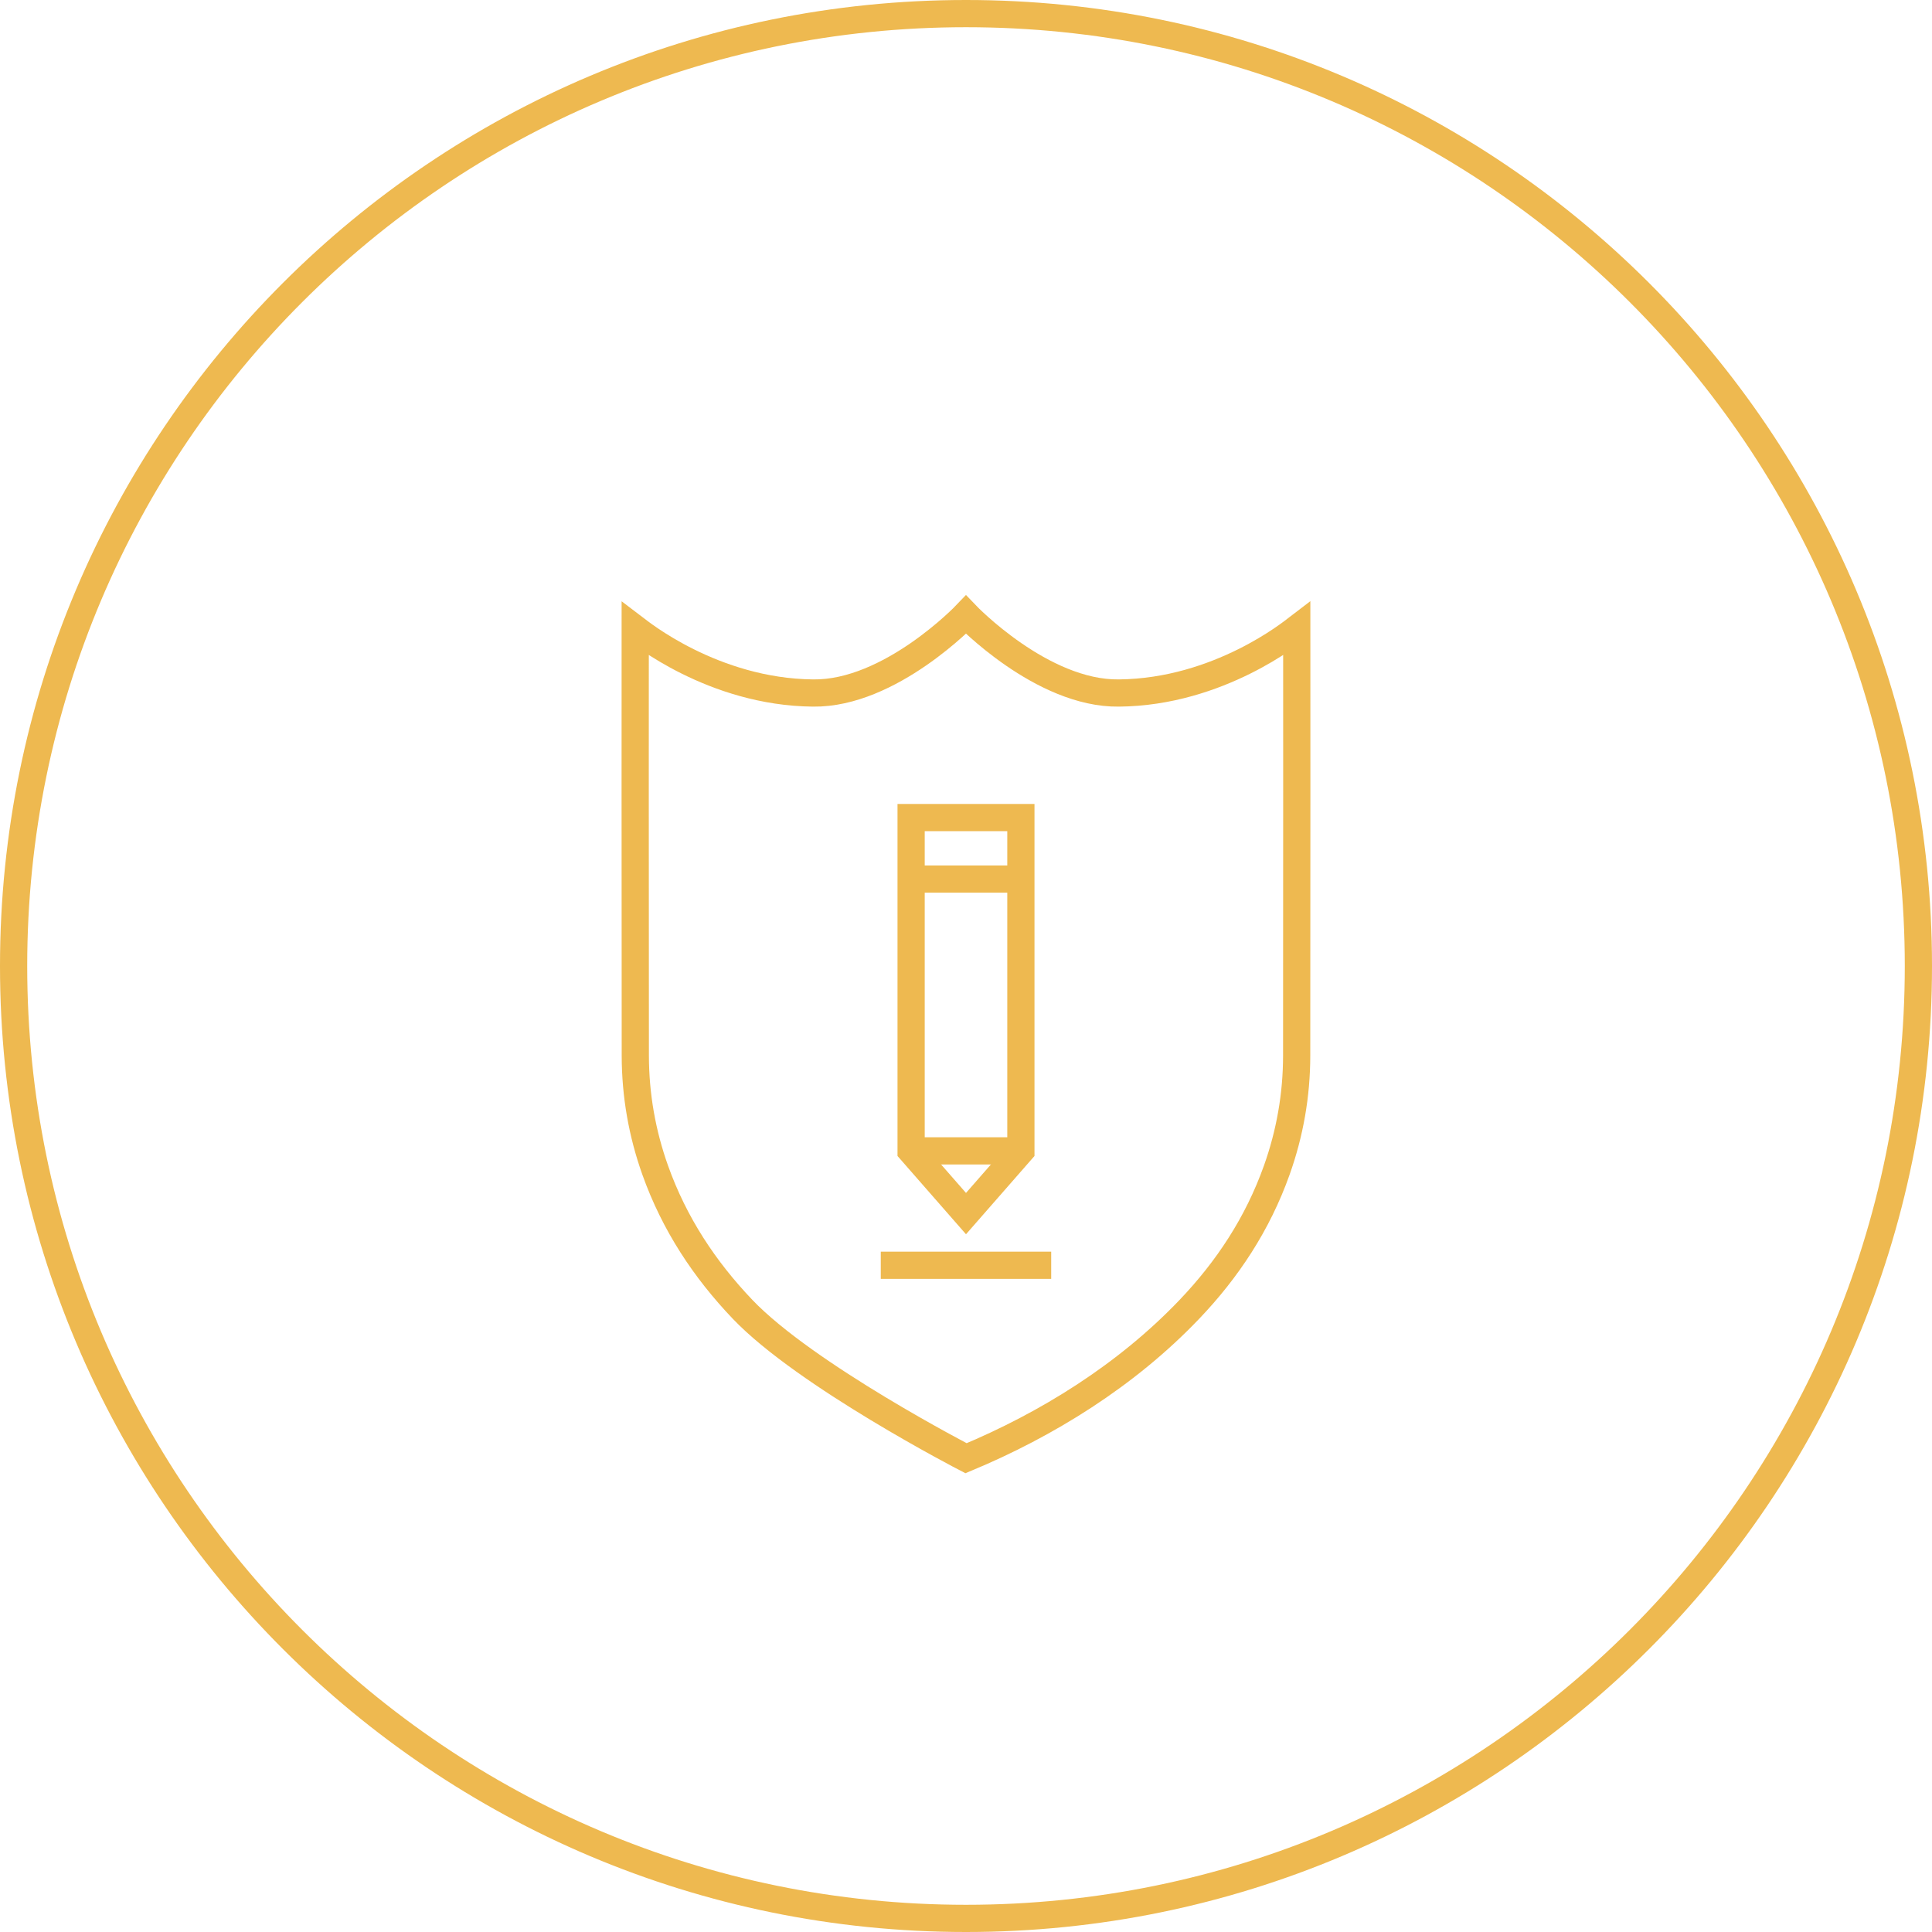 <?xml version="1.0" encoding="UTF-8" standalone="no"?>
<svg width="71px" height="71px" viewBox="0 0 71 71" version="1.1" xmlns="http://www.w3.org/2000/svg" xmlns:xlink="http://www.w3.org/1999/xlink" xmlns:sketch="http://www.bohemiancoding.com/sketch/ns">
    <!-- Generator: Sketch 3.5.1 (25234) - http://www.bohemiancoding.com/sketch -->
    <title>Page 1</title>
    <desc>Created with Sketch.</desc>
    <defs></defs>
    <g id="Page-1" stroke="none" stroke-width="1" fill="none" fill-rule="evenodd" sketch:type="MSPage">
        <g sketch:type="MSLayerGroup" stroke="#EEB950">
            <path d="M35.5,70.5 C16.17,70.5 0.5,54.83 0.5,35.5 C0.5,16.17 16.17,0.5 35.5,0.5 C54.83,0.5 70.5,16.17 70.5,35.5 C70.5,54.83 54.83,70.5 35.5,70.5" id="Stroke-1" sketch:type="MSShapeGroup"></path>
            <path d="M35.502,53.589 C38.476,52.349 41.395,50.544 43.71,48.117 C45.102,46.659 46.216,44.982 46.922,42.999 C47.402,41.65 47.65,40.248 47.652,38.802 C47.66,33.677 47.655,23.263 47.655,23.103 C47.52,23.206 44.798,25.435 41.118,25.468 C38.284,25.506 35.499,22.589 35.499,22.589 C35.499,22.589 32.716,25.506 29.881,25.468 C26.201,25.435 23.48,23.206 23.344,23.103 C23.344,23.263 23.339,33.677 23.347,38.802 C23.35,40.248 23.597,41.65 24.077,42.999 C24.783,44.982 25.898,46.659 27.289,48.117 C29.606,50.544 35.502,53.589 35.502,53.589 L35.502,53.589 Z" id="Stroke-3" sketch:type="MSShapeGroup"></path>
            <path d="M37.517,42.294 L35.5,44.599 L33.483,42.294 L33.483,30.046 L37.517,30.046 L37.517,42.294 L37.517,42.294 Z" id="Stroke-5" sketch:type="MSShapeGroup"></path>
            <path d="M33.482,32.305 L37.516,32.305" id="Stroke-7" sketch:type="MSShapeGroup"></path>
            <path d="M33.482,42.294 L37.516,42.294" id="Stroke-9" sketch:type="MSShapeGroup"></path>
            <path d="M32.368,46.498 L38.631,46.498" id="Stroke-11" sketch:type="MSShapeGroup"></path>
        </g>
    </g>
</svg>